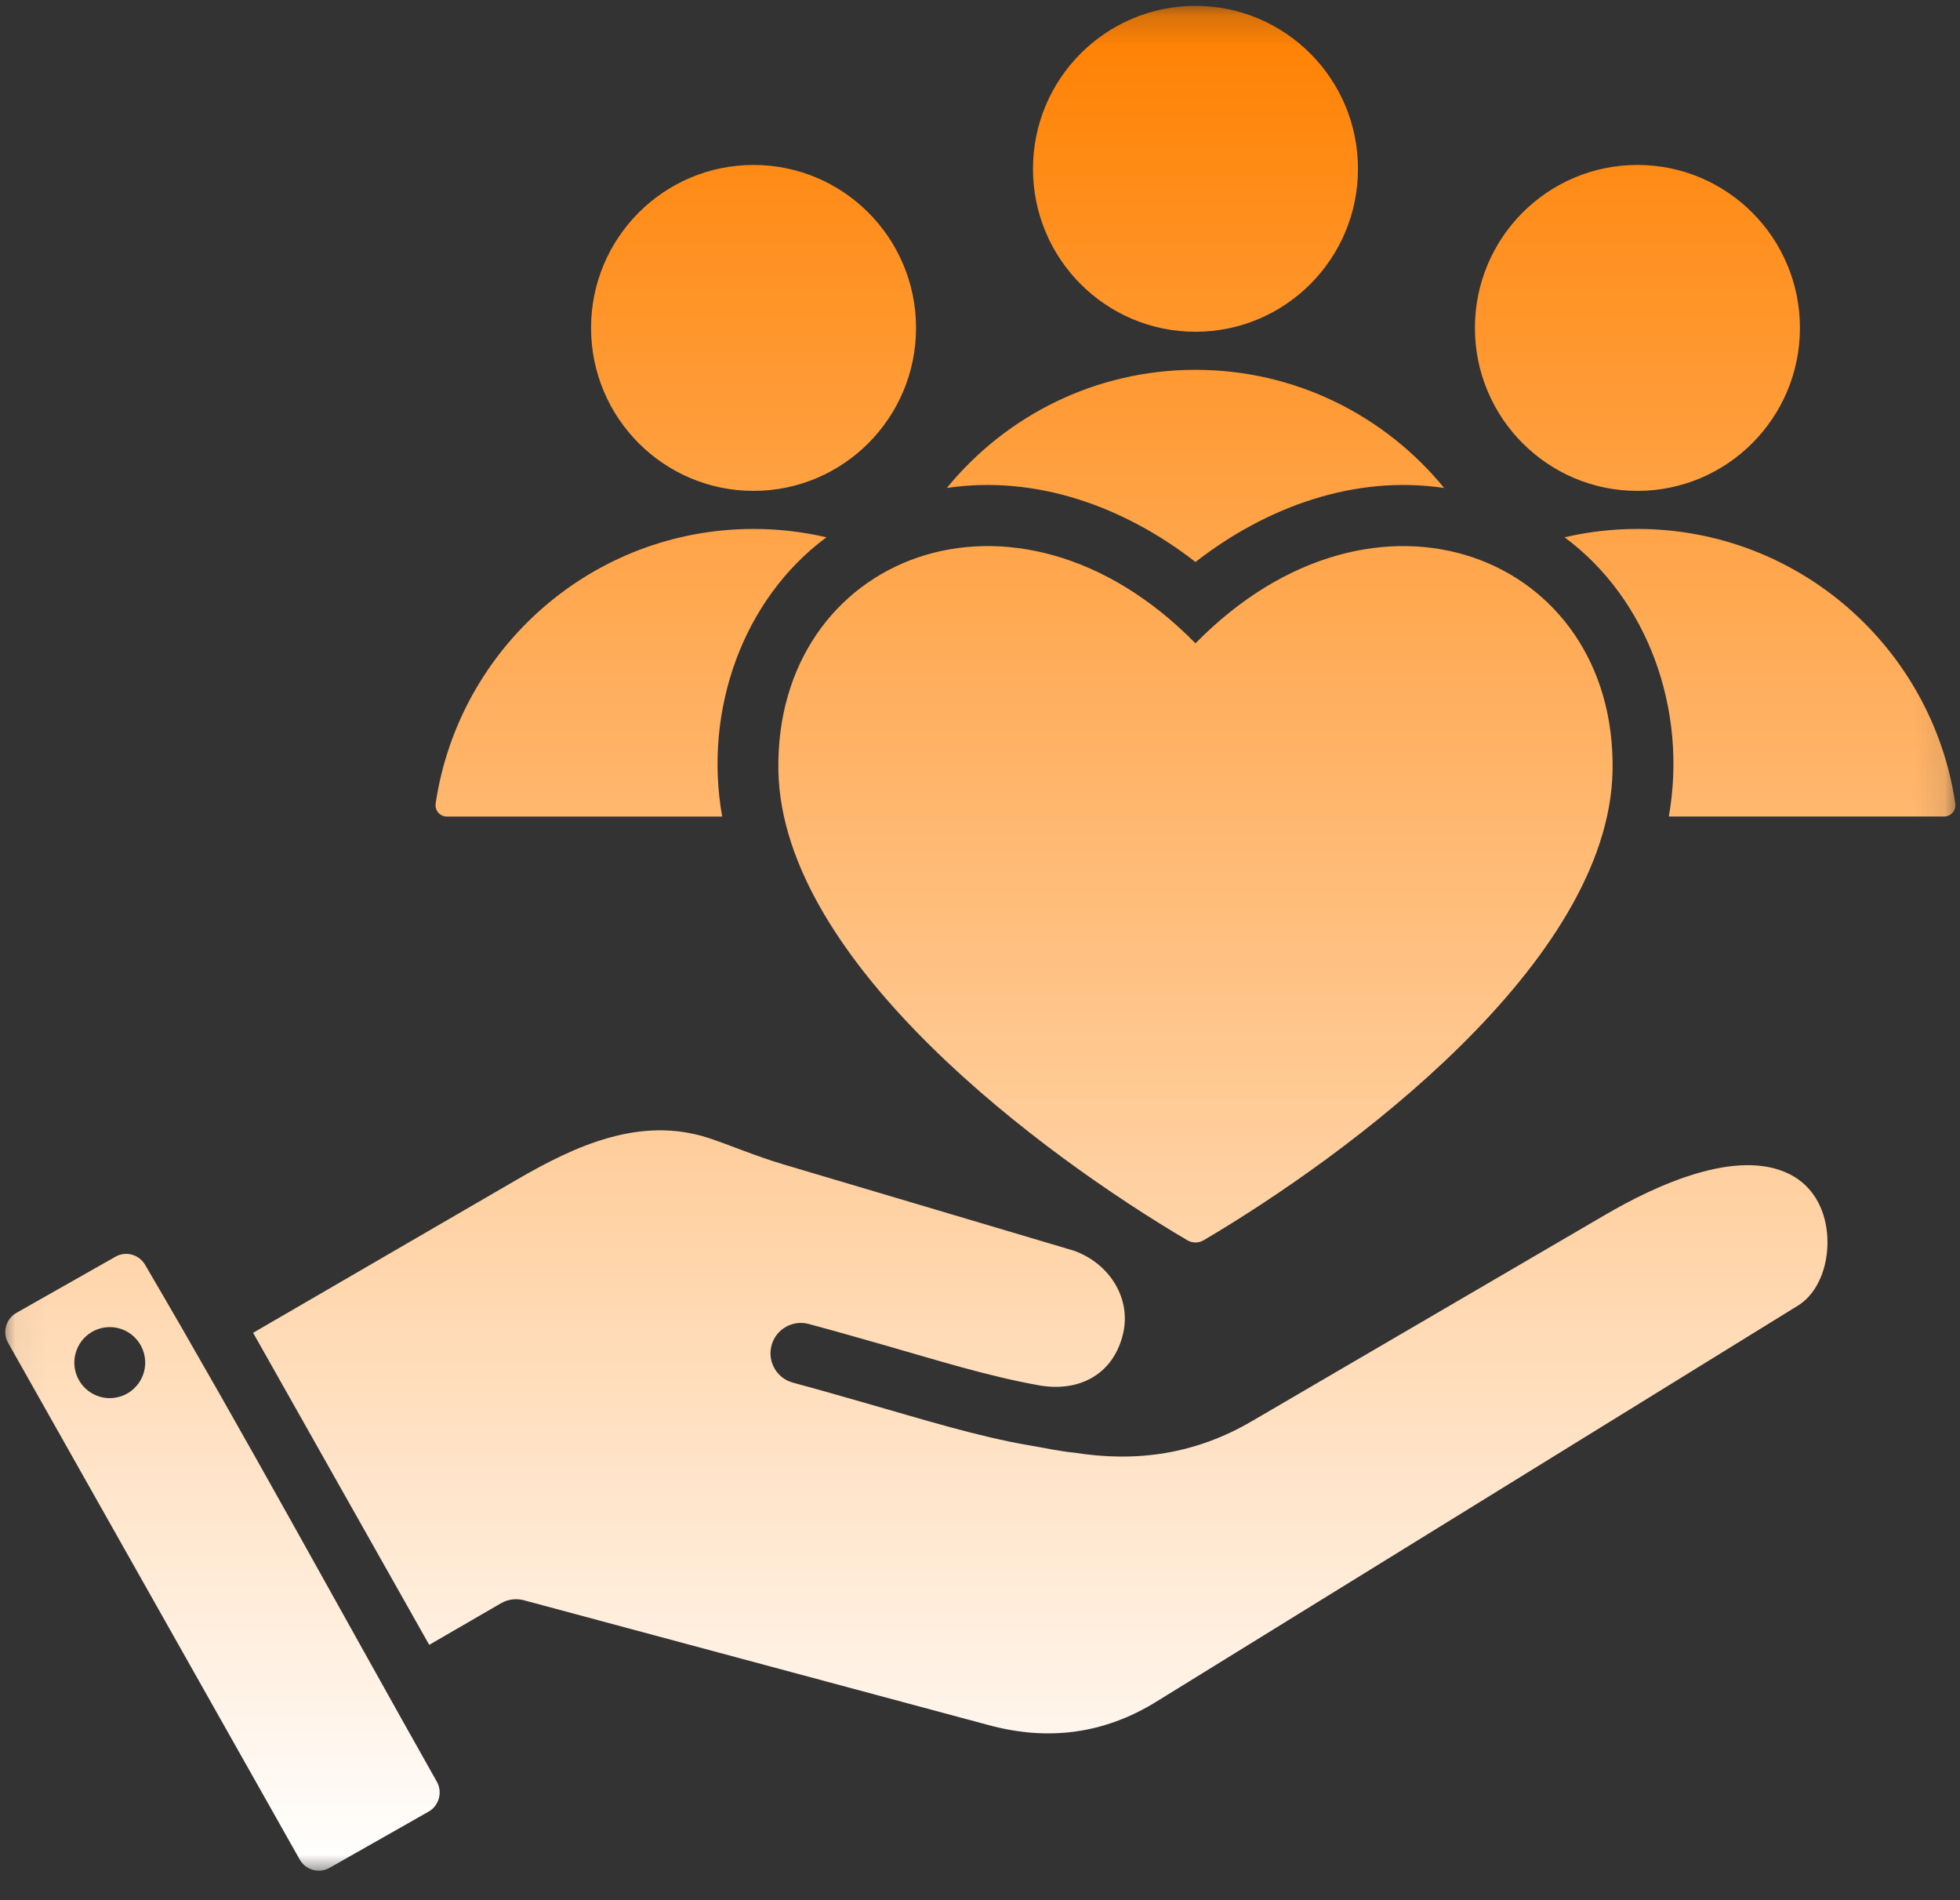 <svg width="65" height="63" viewBox="0 0 65 63" fill="none" xmlns="http://www.w3.org/2000/svg">
<rect x="0" y="0" width="65" height="63" fill="#333333" stroke="none"/>
<mask id="mask0_1_382" style="mask-type:luminance" maskUnits="userSpaceOnUse" x="0" y="0" width="65" height="63">
<path d="M0.047 0.2H64.9V62.135H0.047V0.2Z" fill="white"/>
</mask>
<g mask="url(#mask0_1_382)">
<path d="M48.913 10.872C48.913 7.888 51.327 5.469 54.302 5.469C57.278 5.469 59.692 7.888 59.692 10.872C59.692 13.856 57.278 16.276 54.302 16.276C51.327 16.276 48.913 13.856 48.913 10.872ZM39.646 21.331C33.652 15.221 25.686 18.445 25.814 25.552C25.931 31.936 34.639 38.333 39.371 41.12C39.545 41.223 39.748 41.223 39.922 41.12C44.654 38.331 53.363 31.934 53.478 25.55C53.606 18.443 45.638 15.223 39.646 21.331ZM24.99 16.276C27.966 16.276 30.379 13.856 30.379 10.872C30.379 7.888 27.966 5.469 24.99 5.469C22.014 5.469 19.601 7.888 19.601 10.872C19.601 13.856 22.014 16.276 24.99 16.276ZM39.646 18.634C42.011 16.795 44.934 15.739 47.893 16.18C45.939 13.789 42.97 12.262 39.646 12.262C36.322 12.262 33.353 13.789 31.399 16.18C34.358 15.739 37.283 16.795 39.646 18.634ZM39.646 11C42.622 11 45.035 8.582 45.035 5.598C45.035 2.613 42.622 0.195 39.646 0.195C36.67 0.195 34.257 2.613 34.257 5.598C34.257 8.582 36.67 11 39.646 11ZM14.821 27.075H23.95C23.323 23.554 24.634 19.867 27.407 17.815C26.63 17.634 25.821 17.538 24.99 17.538C19.64 17.538 15.212 21.49 14.448 26.639C14.414 26.871 14.59 27.075 14.821 27.075ZM14.489 59.079C14.683 59.424 14.56 59.871 14.215 60.067L10.925 61.934C10.582 62.128 10.136 62.006 9.941 61.658L0.267 44.521C0.072 44.177 0.196 43.731 0.54 43.533L3.832 41.667C4.173 41.473 4.614 41.593 4.815 41.942C8.117 47.568 11.278 53.391 14.489 59.079ZM4.803 45.009C4.708 44.366 4.112 43.92 3.47 44.015C2.829 44.108 2.385 44.707 2.477 45.35C2.572 45.994 3.168 46.44 3.81 46.345C4.452 46.251 4.898 45.653 4.803 45.009ZM59.362 38.938C57.602 38.044 54.894 39.309 53.232 40.281L41.504 47.129C39.661 48.205 37.709 48.5 35.615 48.164C35.184 48.129 34.598 48 34.156 47.926C32.47 47.646 30.479 47.028 28.817 46.553C27.981 46.313 27.133 46.07 26.299 45.845C25.762 45.702 25.443 45.15 25.586 44.611C25.73 44.074 26.282 43.755 26.817 43.898C27.718 44.14 28.549 44.378 29.368 44.612C31.089 45.104 32.749 45.626 34.444 45.931C35.74 46.166 36.875 45.614 37.226 44.298C37.56 43.052 36.773 41.871 35.598 41.464L25.973 38.605C25.021 38.321 24.193 37.96 23.49 37.73C21.241 36.999 19.096 37.98 17.167 39.098L8.394 44.192L14.234 54.538L16.613 53.16C16.853 53.021 17.125 52.994 17.372 53.059L32.81 57.205C34.764 57.73 36.615 57.492 38.342 56.426C45.436 52.047 52.532 47.669 59.626 43.29C60.338 42.849 60.69 41.841 60.588 40.86C60.506 40.049 60.104 39.314 59.362 38.938ZM64.844 26.639C64.081 21.49 59.653 17.538 54.302 17.538C53.471 17.538 52.662 17.634 51.886 17.815C54.659 19.867 55.969 23.554 55.343 27.073H64.471C64.703 27.075 64.878 26.869 64.844 26.639Z" fill="url(#paint0_linear_1_382)"/>
</g>
<defs>
<linearGradient id="paint0_linear_1_382" x1="32.511" y1="0.195" x2="32.511" y2="62.026" gradientUnits="userSpaceOnUse">
<stop stop-color="#FF8000"/>
<stop offset="1" stop-color="white"/>
</linearGradient>
</defs>
</svg>
